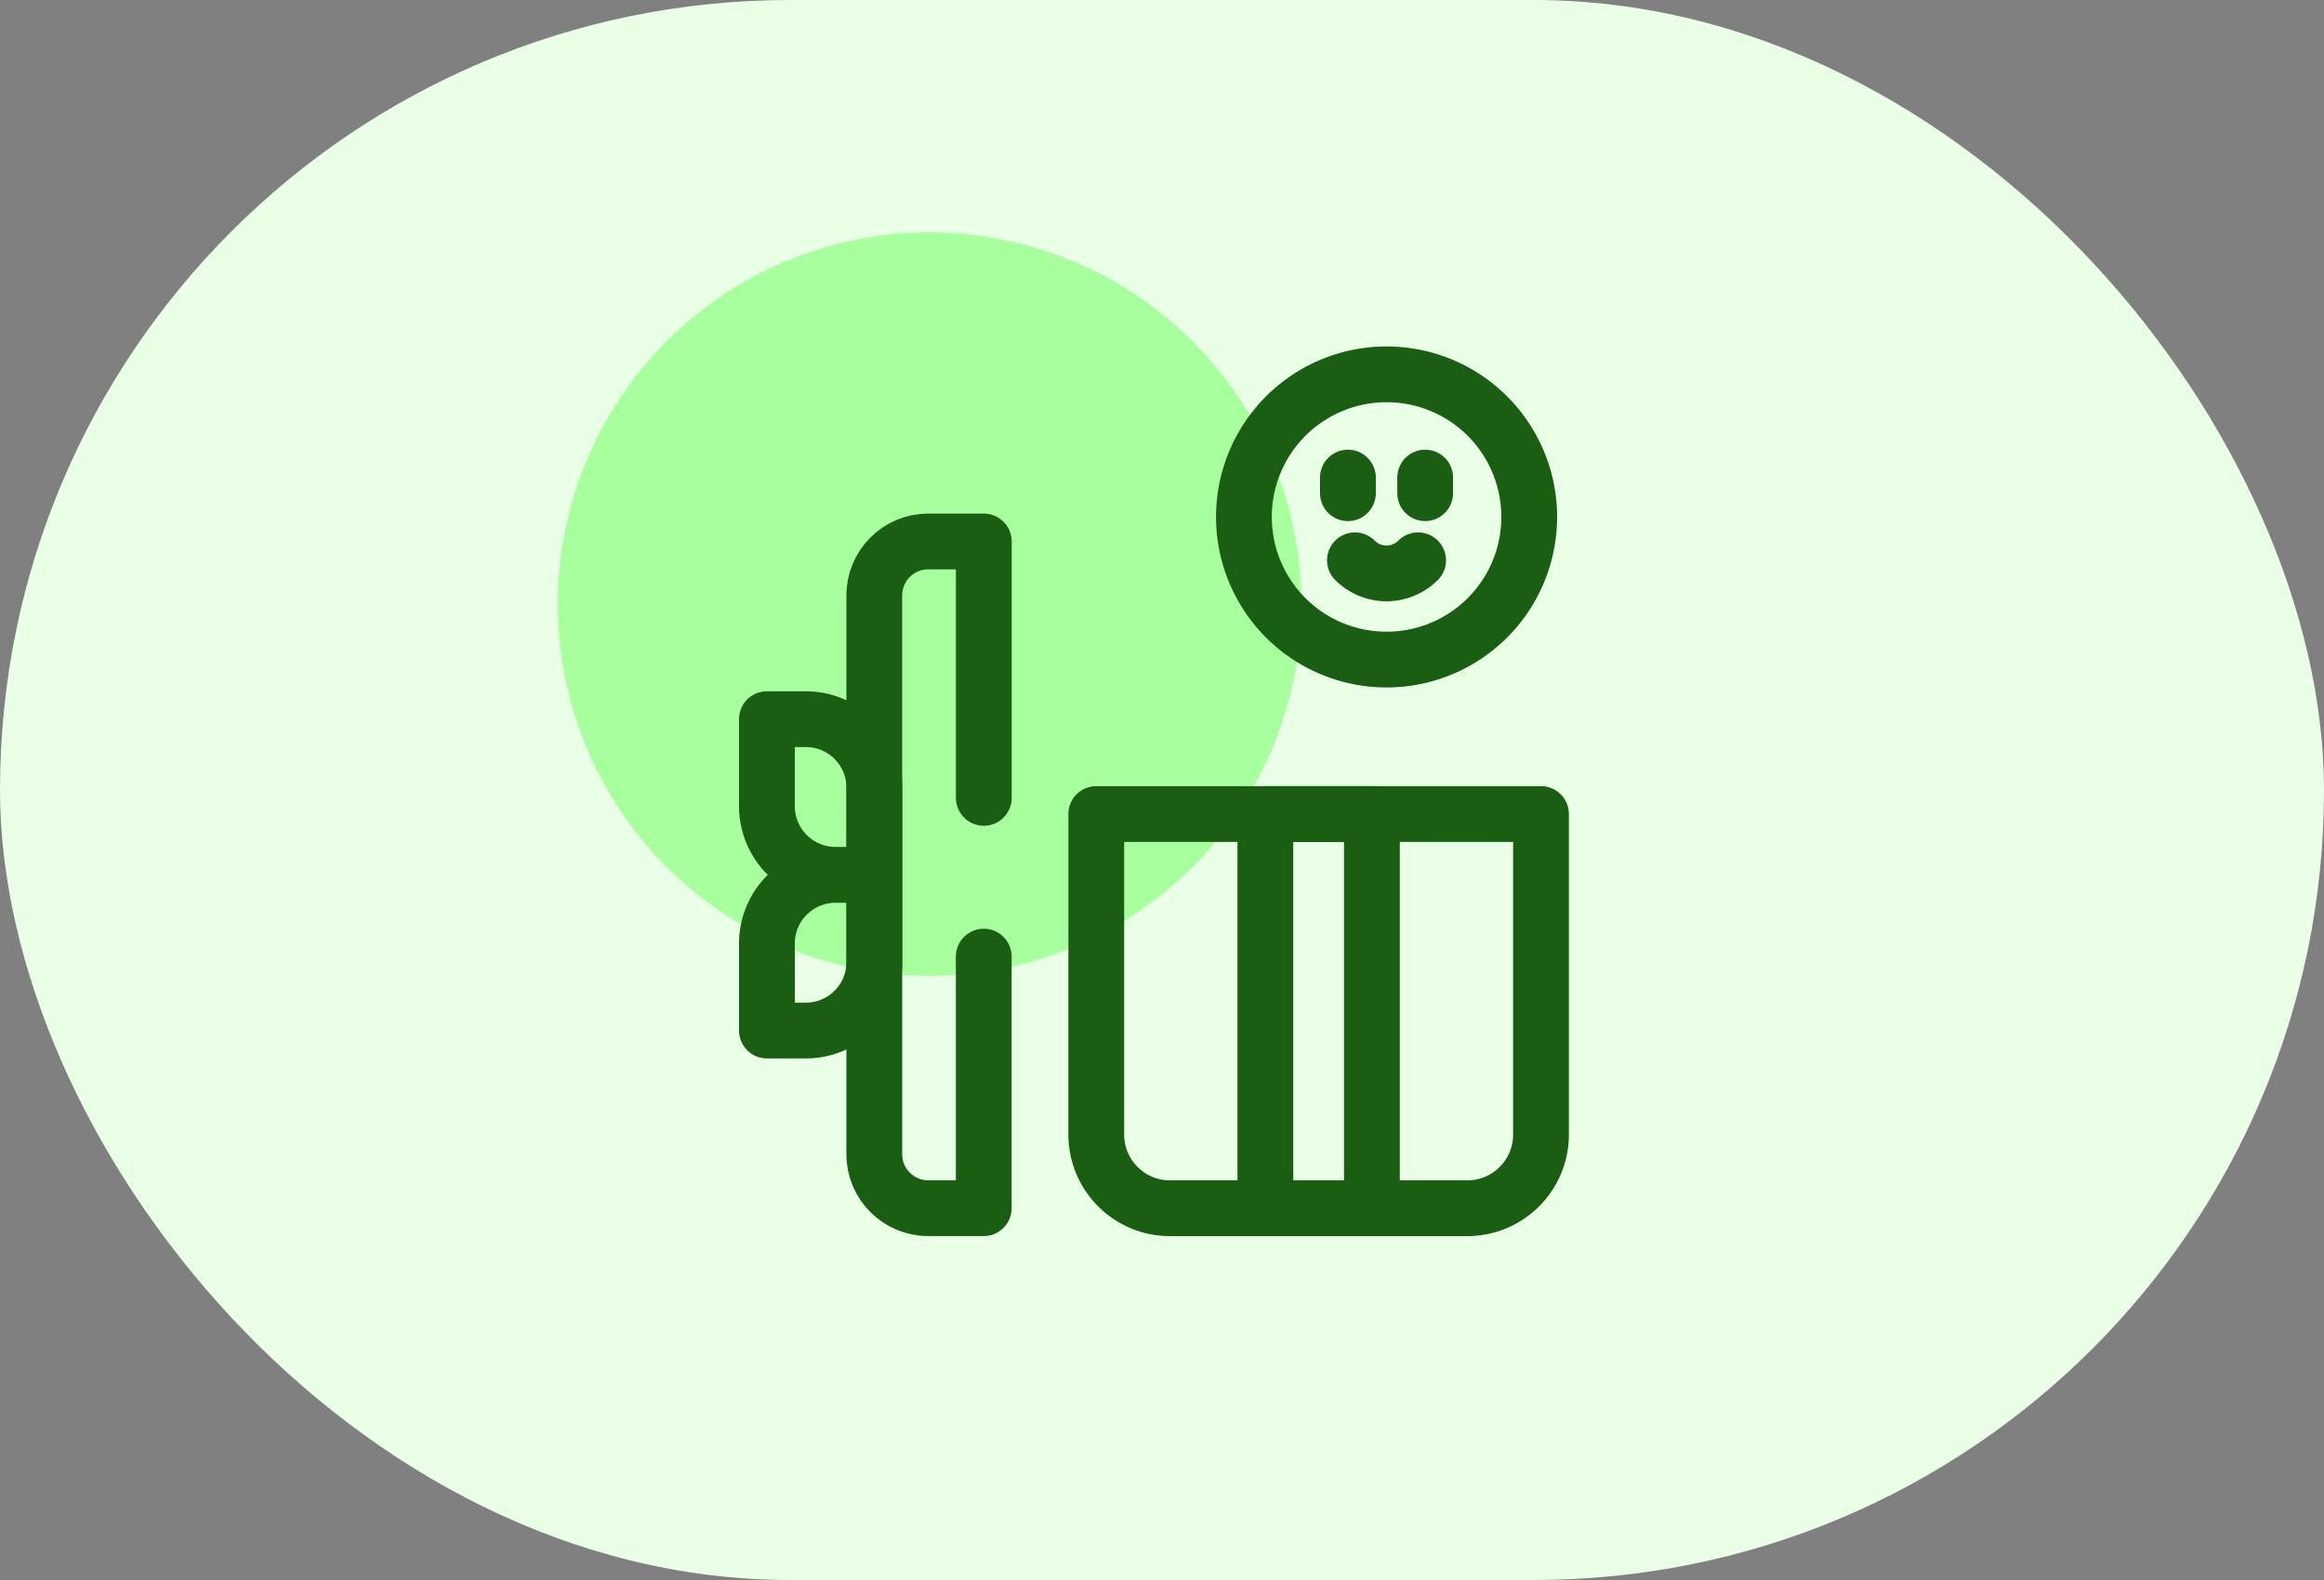 <svg width="50" height="34" viewBox="0 0 50 34" fill="none" xmlns="http://www.w3.org/2000/svg"><rect x="0" y="0" width="50" height="34" fill="#808080" stroke="none"/><rect width="50" height="34" rx="17" fill="#E9FFE6"/><circle cx="20" cy="13" r="8" fill="#A8FF9E"/><path d="M32.9 11.069a3.069 3.069 0 1 1-6.137 0 3.069 3.069 0 0 1 6.137 0m-3.9-.792v.336m1.662-.336v.336" stroke="#1A5E13" stroke-width="1.2" stroke-miterlimit="10" stroke-linecap="round" stroke-linejoin="round"/><path d="M30.51 12.057a.96.96 0 0 1-1.359 0M31.568 26h-6.396c-.876 0-1.586-.71-1.586-1.587v-6.896h9.568v6.897c0 .876-.71 1.586-1.586 1.586" stroke="#1A5E13" stroke-width="1.2" stroke-miterlimit="10" stroke-linecap="round" stroke-linejoin="round"/><path d="M29.516 26h-2.292v-8.483h2.292zm-10.704-7.173v1.872c0 .816-.661 1.477-1.477 1.477H16.5v-1.872c0-.816.661-1.477 1.477-1.477zm0-1.874v1.872h-.835a1.477 1.477 0 0 1-1.477-1.477v-1.872h.835c.816 0 1.477.66 1.477 1.477" stroke="#1A5E13" stroke-width="1.2" stroke-miterlimit="10" stroke-linecap="round" stroke-linejoin="round"/><path d="M21.166 17.17v-5.518H19.97c-.64 0-1.16.519-1.16 1.16V24.84c0 .64.52 1.159 1.16 1.159h1.195v-5.414" stroke="#1A5E13" stroke-width="1.2" stroke-miterlimit="10" stroke-linecap="round" stroke-linejoin="round"/></svg>